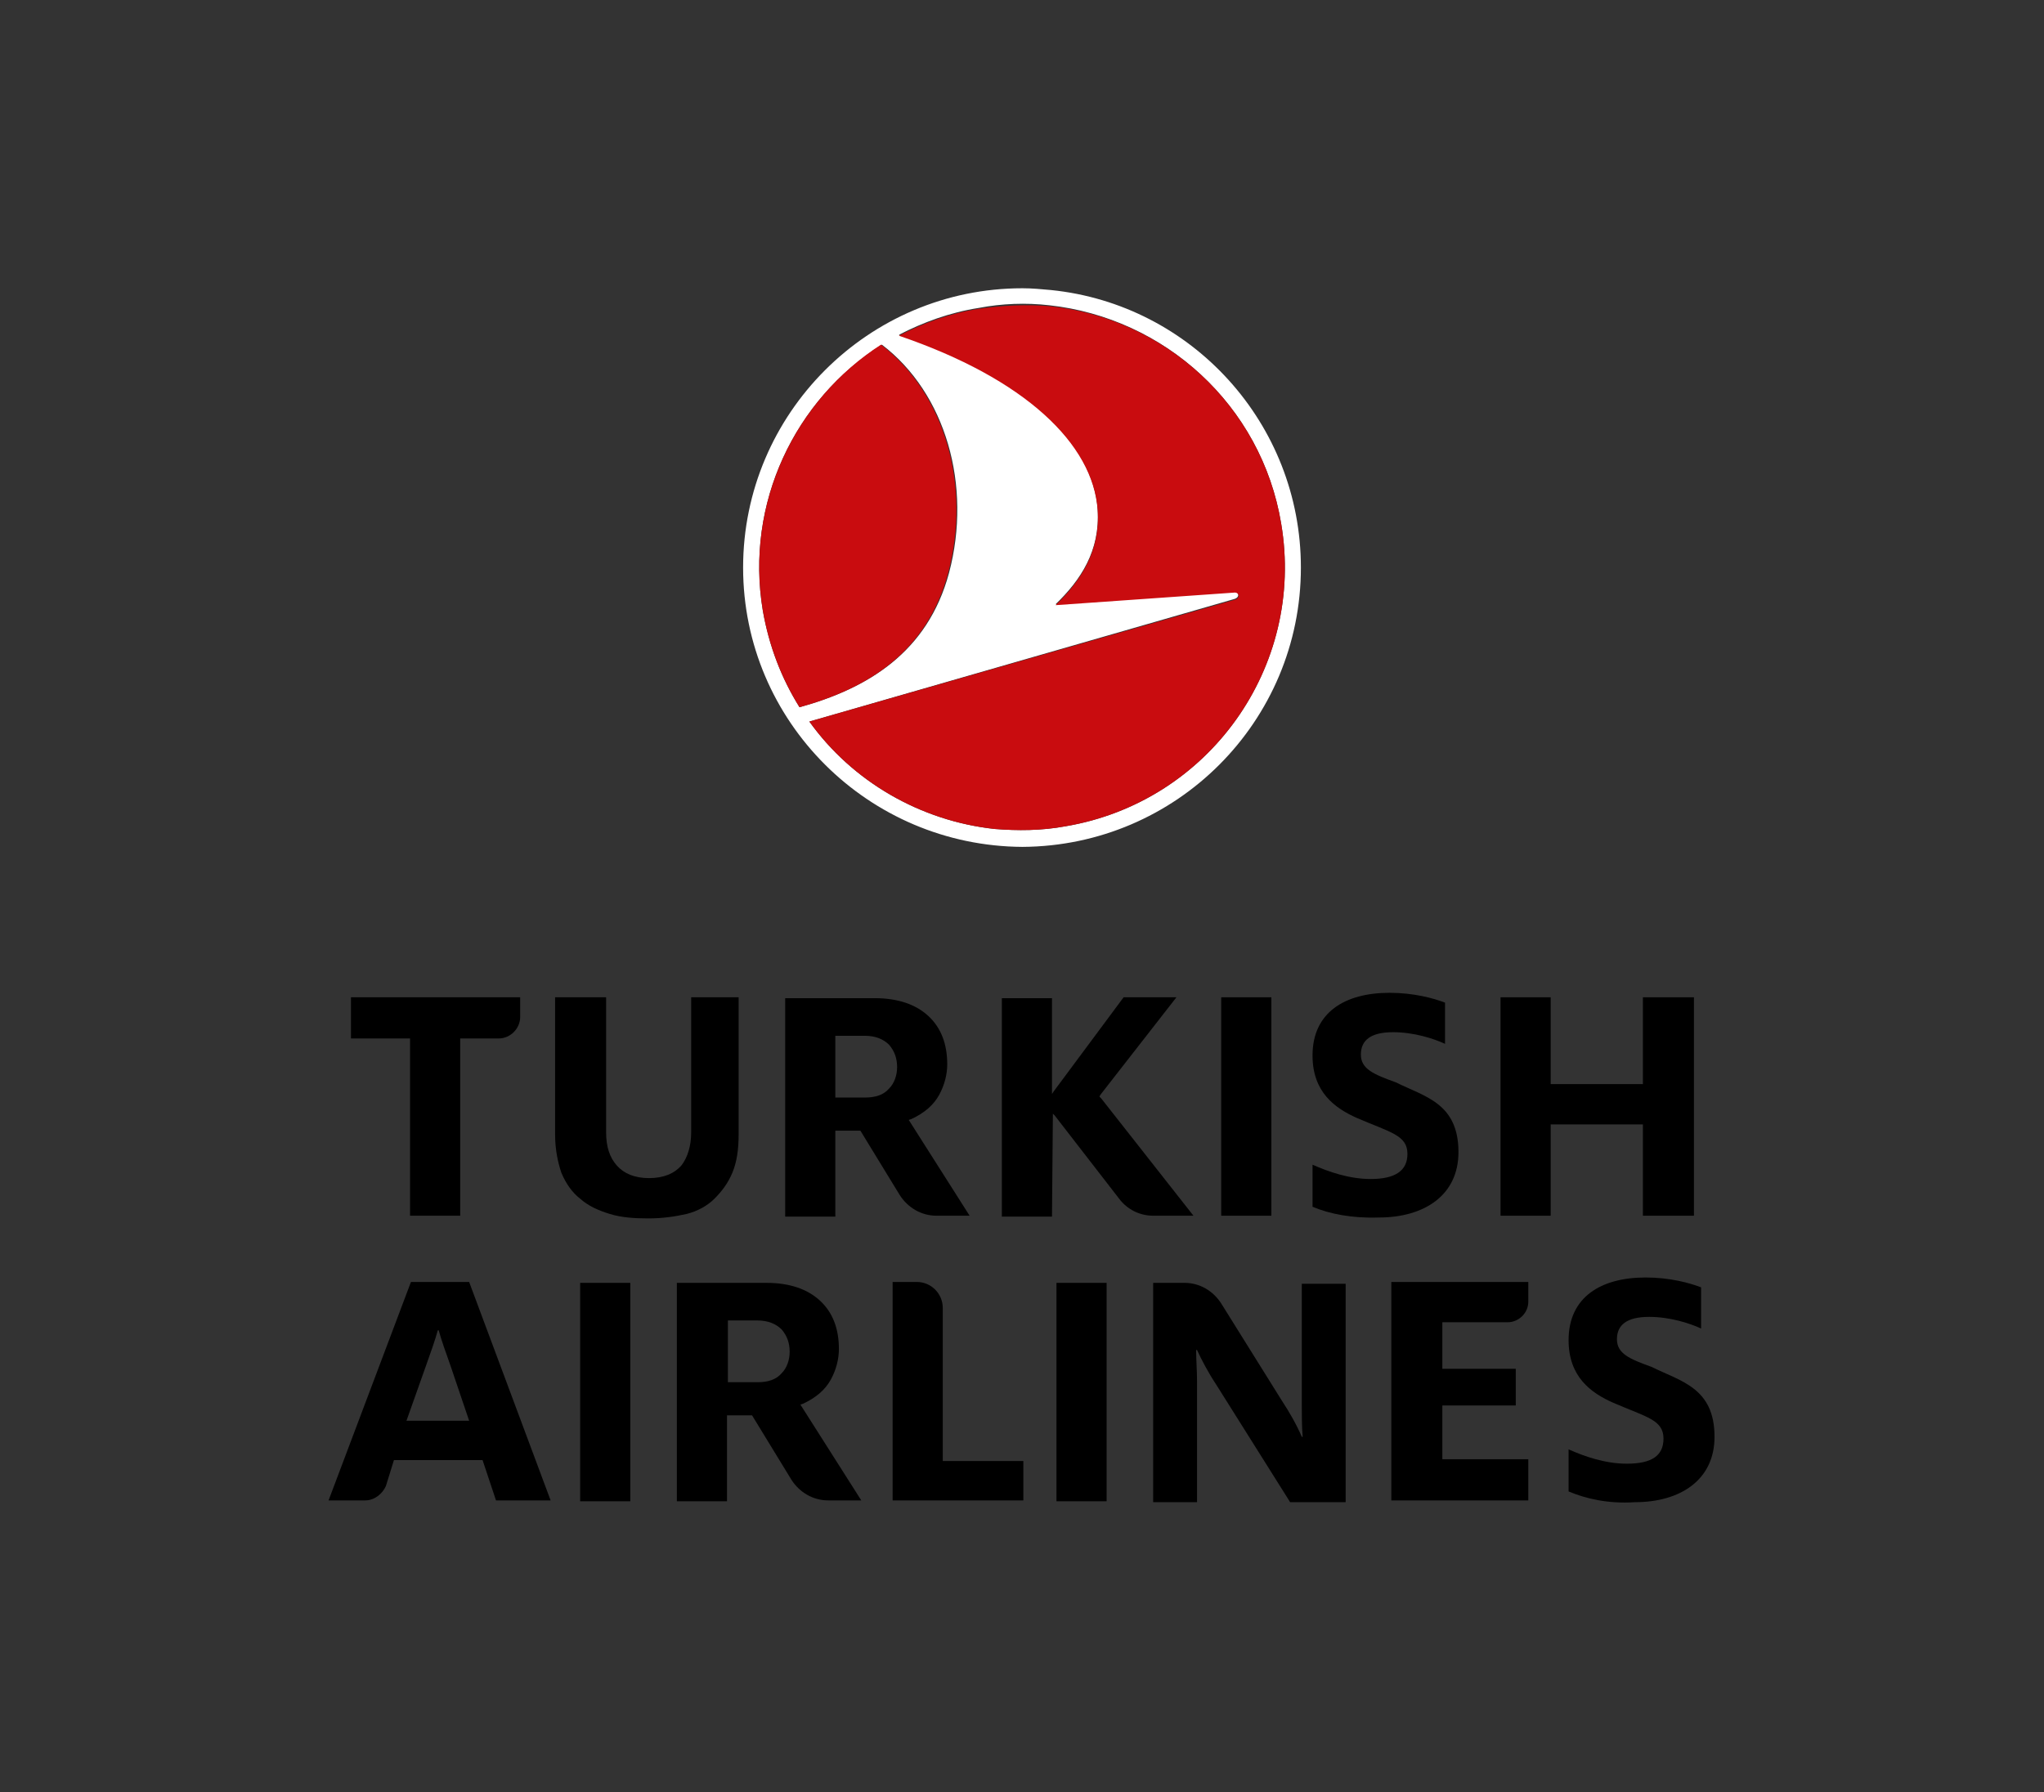 <?xml version="1.0" encoding="utf-8"?>
<!-- Generator: Adobe Illustrator 27.6.1, SVG Export Plug-In . SVG Version: 6.00 Build 0)  -->
<svg version="1.1" id="Vrstva_1" xmlns="http://www.w3.org/2000/svg" xmlns:xlink="http://www.w3.org/1999/xlink" x="0px" y="0px"
	 viewBox="0 0 228.3 200.2" style="enable-background:new 0 0 228.3 200.2;" xml:space="preserve">
<rect x="0" y="0" width="228.3" height="200.2" fill="#333333" stroke="none"/>
<style type="text/css">
	.st0{fill:#FFFFFF;}
	.st1{fill:#C90C0F;}
</style>
<path class="st0" d="M117.4,32.4c15.7,1.6,27.9,14.9,27.9,31c0,17.2-13.9,31.1-31.1,31.2C97,94.5,83,80.6,83,63.4
	S97,32.2,114.2,32.2C115.3,32.2,116.3,32.3,117.4,32.4 M119,92.3c16-2.7,26.8-17.8,24.1-33.8c-2.2-13.3-13.1-23-25.9-24.4
	c-2.6-0.3-5.3-0.2-7.9,0.3c-3.2,0.5-6.2,1.6-8.9,3c14.1,4.8,21.7,12.1,22.2,19.5c0.3,4.6-1.9,7.9-4.7,10.6l19.9-1.4
	c0.6,0,0.7,0.6,0.1,0.8L90.4,80.6c4.8,6.7,12.4,11.1,20.7,12C113.7,92.8,116.3,92.8,119,92.3 M106,64c2.6-9.8-0.4-20.1-7.5-25.5
	c-9.7,6.1-15.3,17.7-13.3,29.7c0.7,4,2.1,7.6,4.1,10.8C96.9,76.9,103.6,72.9,106,64"/>
<path class="st1" d="M143.1,58.5c2.7,16-8.1,31.1-24.1,33.8c-2.7,0.5-5.4,0.5-7.9,0.3c-8.3-0.9-15.9-5.3-20.7-12L137.9,67
	c0.7-0.2,0.5-0.9-0.1-0.8l-19.9,1.4c2.8-2.7,5-6,4.7-10.6c-0.5-7.4-8.1-14.7-22.2-19.5c2.7-1.4,5.7-2.5,8.9-3
	c2.7-0.4,5.4-0.5,7.9-0.3C130,35.5,140.9,45.2,143.1,58.5 M85.2,68.2c0.7,4,2.1,7.6,4.1,10.8c7.6-2.1,14.2-6.1,16.6-15
	c2.6-9.8-0.4-20.1-7.5-25.5C88.8,44.7,83.2,56.2,85.2,68.2"/>
<polygon points="183.5,135.8 183.5,125.6 173.2,125.6 173.2,135.8 167.6,135.8 167.6,111.4 173.2,111.4 173.2,121.1 183.5,121.1 
	183.5,111.4 189.2,111.4 189.2,135.8 "/>
<path d="M62,111.4v15.3c0,1.7,0.3,3.1,0.7,4.3c0.5,1.2,1.2,2.2,2.1,2.9c0.9,0.8,2,1.3,3.3,1.7c1.3,0.4,2.7,0.5,4.3,0.5
	c1.6,0,3-0.2,4.3-0.5c1.2-0.3,2.3-0.9,3.1-1.7c0.8-0.8,1.5-1.7,2-2.9c0.5-1.2,0.7-2.6,0.7-4.3v-15.3h-5.3v15.1
	c0,1.5-0.4,2.8-1.1,3.7c-0.8,0.9-2,1.4-3.6,1.4c-1.6,0-2.8-0.5-3.6-1.4c-0.8-0.9-1.2-2.1-1.2-3.7v-15.1L62,111.4L62,111.4z"/>
<path d="M45.8,135.8V116h-6.6v-4.6h18.9v2.2c0,1.3-1.1,2.4-2.4,2.4h-4.3v19.8L45.8,135.8L45.8,135.8z"/>
<rect x="136.4" y="111.4" width="5.6" height="24.4"/>
<path d="M117.6,124.4l0.2,0.2l7.2,9.3c0.9,1.2,2.3,1.9,3.8,1.9h4.5l-10.3-13.1l-0.2-0.2l0.1-0.2l8.5-10.9h-5.9l-7.8,10.5l-0.2,0.3
	v-0.4v-10.3h-5.6v24.4h5.6L117.6,124.4L117.6,124.4z"/>
<path d="M104.6,135.8c-1.7,0-3.2-0.9-4.1-2.3l-4.4-7.2h-2.8v9.6h-5.6v-24.4h10c2.6,0,4.6,0.7,6,2c1.4,1.3,2.1,3.1,2.1,5.4
	c0,1.1-0.3,2.3-0.9,3.4c-0.6,1.1-1.6,2-3.1,2.7l-0.3,0.1l6.8,10.7L104.6,135.8L104.6,135.8z M93.3,122.6h3.3c1.2,0,2.1-0.3,2.7-1
	c0.6-0.6,0.9-1.5,0.9-2.4c0-1-0.3-1.8-0.9-2.5c-0.6-0.6-1.5-1-2.7-1h-3.3V122.6z"/>
<path d="M146.6,134.8v-4.7c1.8,0.8,4.1,1.6,6.5,1.6c2.7,0,4.1-0.9,4.1-2.8c0-2.1-1.9-2.4-5.6-4c-2.5-1.1-5-2.9-5-7
	c0-4.8,3.6-7,8.6-7c2.7,0,4.9,0.6,6.2,1.1v4.6c-1.3-0.6-3.5-1.3-5.8-1.3c-2.5,0-3.6,0.9-3.6,2.5c0,1.6,1.4,2.2,3.9,3.1
	c3.2,1.6,7,2.3,7,7.8c0,4.8-3.8,7.3-8.9,7.3C151,136.1,148.5,135.6,146.6,134.8"/>
<path d="M155.4,167.6v-24.4h15.3v2.2c0,1.3-1.1,2.3-2.3,2.3h-7.3v5.2h8.2v4.1h-8.2v6h9.6v4.6L155.4,167.6L155.4,167.6z"/>
<path d="M99.7,167.6v-24.4h2.7c1.6,0,2.9,1.3,2.9,2.9v17.1h9v4.4L99.7,167.6L99.7,167.6z"/>
<rect x="64.8" y="143.3" width="5.6" height="24.4"/>
<path d="M92.5,167.6c-1.7,0-3.2-0.9-4.1-2.3l-4.4-7.2h-2.8v9.6h-5.6v-24.4h10c2.6,0,4.6,0.7,6,2c1.4,1.3,2.1,3.1,2.1,5.4
	c0,1.1-0.3,2.3-0.9,3.4c-0.6,1.1-1.6,2-3.1,2.7l-0.3,0.1l6.8,10.7L92.5,167.6L92.5,167.6z M81.3,154.4h3.3c1.2,0,2.1-0.3,2.7-1
	c0.6-0.6,0.9-1.5,0.9-2.4c0-1-0.3-1.8-0.9-2.5c-0.6-0.6-1.5-1-2.7-1h-3.3V154.4L81.3,154.4z"/>
<path d="M52.4,143.2h-6.5l-9.2,24.4h4.1c1,0,1.9-0.7,2.3-1.6l0.9-2.9h9.9l1.5,4.5h6.1L52.4,143.2L52.4,143.2z M45.4,158.7l2.2-6.2
	c0.5-1.4,1-2.8,1.3-3.9h0.1c0.3,1.1,0.8,2.5,1.3,3.9l2.1,6.2H45.4L45.4,158.7z"/>
<path d="M175.2,166.6v-4.7c1.8,0.8,4.1,1.6,6.5,1.6c2.8,0,4.1-0.9,4.1-2.8c0-2.1-1.9-2.4-5.6-4c-2.5-1.1-5-2.9-5-7
	c0-4.8,3.6-7,8.6-7c2.7,0,4.9,0.6,6.2,1.1v4.6c-1.3-0.6-3.5-1.3-5.8-1.3c-2.5,0-3.6,0.9-3.6,2.5c0,1.6,1.4,2.2,3.9,3.1
	c3.2,1.6,7,2.3,7,7.8c0,4.8-3.8,7.3-8.9,7.3C179.6,168,177.1,167.4,175.2,166.6"/>
<path d="M128.8,143.3h3.5c1.7,0,3.2,0.9,4.1,2.3l6.8,10.9c0.8,1.2,1.7,2.8,2.2,4h0.1c-0.1-1.1-0.1-2.6-0.1-3.7v-13.4h4.9v24.4h-6.2
	l-8.3-13.2c-0.8-1.2-1.6-2.7-2.1-3.8h-0.1c0,1.1,0.1,2.3,0.1,3.5v13.5h-4.9L128.8,143.3L128.8,143.3z"/>
<rect x="118" y="143.3" width="5.6" height="24.4"/>
</svg>
